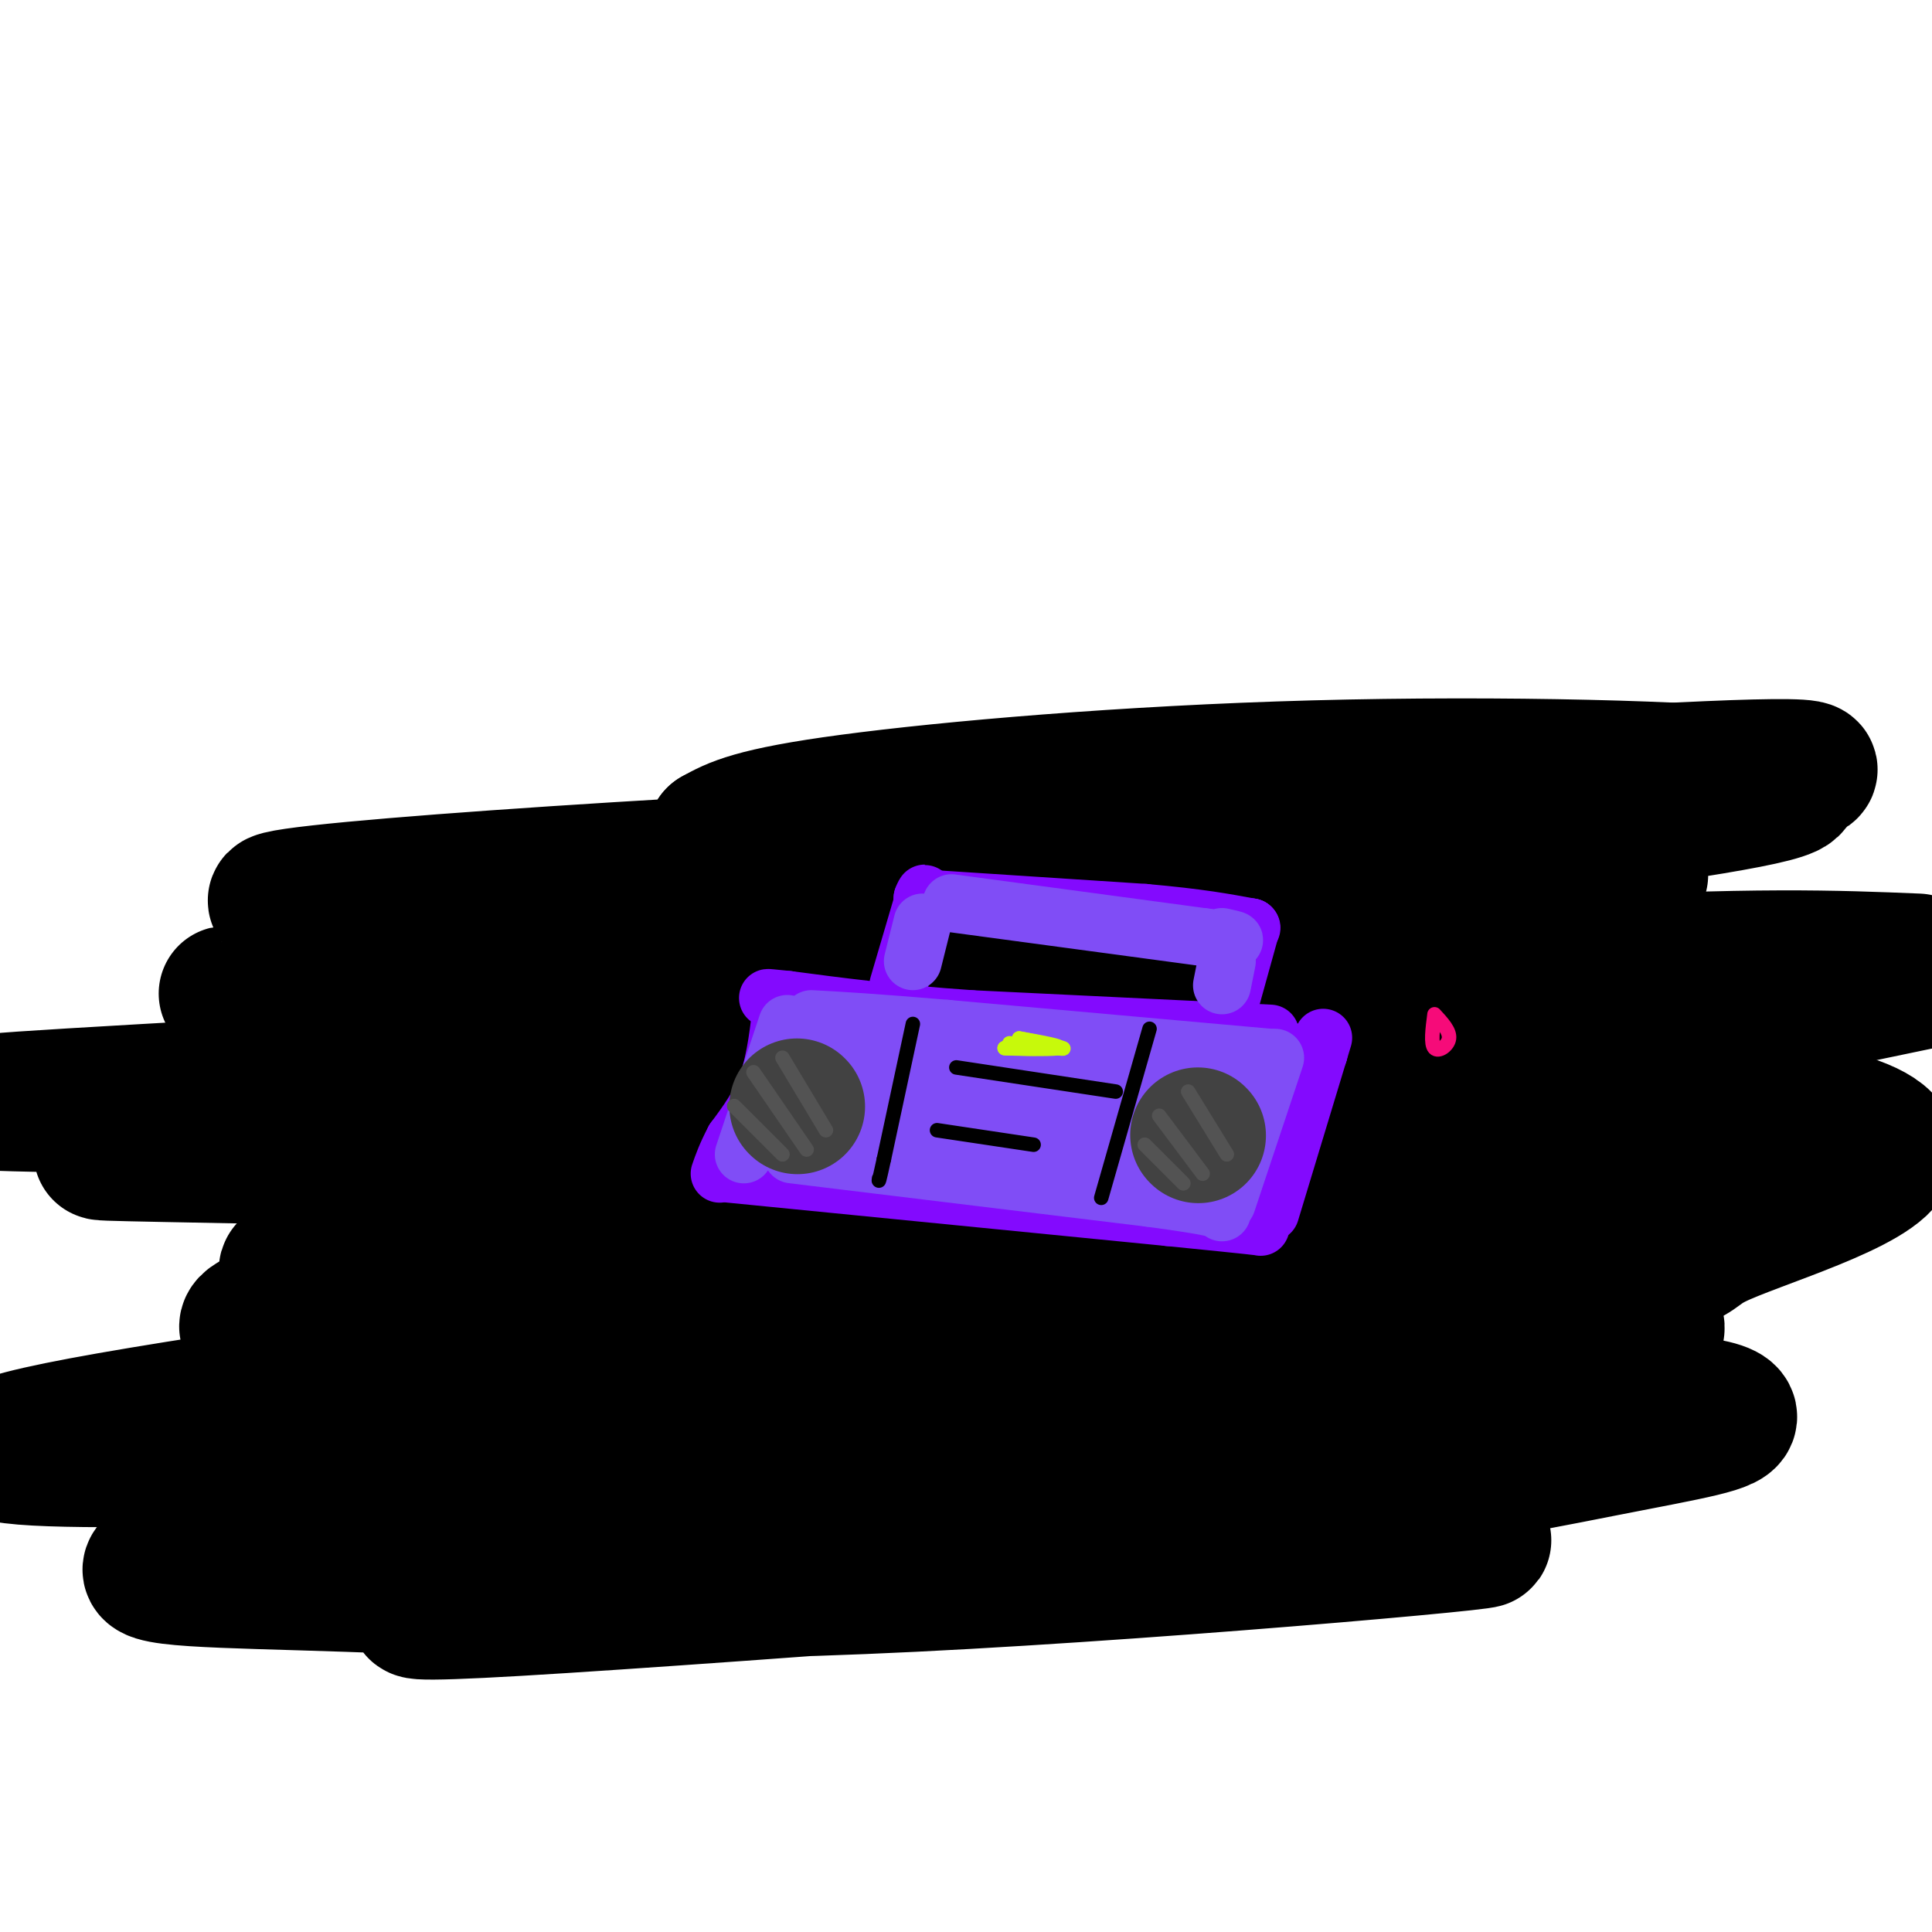 <svg viewBox='0 0 400 400' version='1.1' xmlns='http://www.w3.org/2000/svg' xmlns:xlink='http://www.w3.org/1999/xlink'><g fill='none' stroke='rgb(0,0,0)' stroke-width='28' stroke-linecap='round' stroke-linejoin='round'><path d='M259,171c-71.901,4.662 -143.802,9.324 -125,10c18.802,0.676 128.308,-2.633 158,-2c29.692,0.633 -20.429,5.209 -70,8c-49.571,2.791 -98.592,3.797 -96,5c2.592,1.203 56.796,2.601 111,4'/><path d='M237,196c29.022,0.761 46.075,0.663 43,0c-3.075,-0.663 -26.280,-1.893 -58,0c-31.720,1.893 -71.957,6.908 -97,10c-25.043,3.092 -34.894,4.261 -26,7c8.894,2.739 36.532,7.047 69,8c32.468,0.953 69.766,-1.450 93,-4c23.234,-2.550 32.403,-5.248 25,-7c-7.403,-1.752 -31.379,-2.558 -64,-1c-32.621,1.558 -73.888,5.479 -97,8c-23.112,2.521 -28.069,3.640 -18,6c10.069,2.360 35.162,5.960 69,5c33.838,-0.960 76.419,-6.480 119,-12'/><path d='M295,216c23.575,-2.108 23.014,-1.380 3,-1c-20.014,0.380 -59.480,0.410 -91,2c-31.520,1.590 -55.095,4.741 -73,8c-17.905,3.259 -30.141,6.628 -34,9c-3.859,2.372 0.659,3.748 10,5c9.341,1.252 23.505,2.382 33,4c9.495,1.618 14.319,3.725 50,1c35.681,-2.725 102.217,-10.283 95,-10c-7.217,0.283 -88.189,8.408 -123,12c-34.811,3.592 -23.461,2.652 -26,5c-2.539,2.348 -18.968,7.986 -19,11c-0.032,3.014 16.332,3.406 26,5c9.668,1.594 12.642,4.391 44,1c31.358,-3.391 91.102,-12.969 112,-17c20.898,-4.031 2.949,-2.516 -15,-1'/><path d='M287,250c-32.369,2.739 -105.791,10.088 -141,14c-35.209,3.912 -32.203,4.388 -37,6c-4.797,1.612 -17.395,4.360 -17,7c0.395,2.640 13.783,5.171 40,5c26.217,-0.171 65.265,-3.045 93,-5c27.735,-1.955 44.159,-2.991 68,-8c23.841,-5.009 55.100,-13.990 62,-19c6.900,-5.010 -10.560,-6.047 -47,-3c-36.440,3.047 -91.861,10.178 -125,15c-33.139,4.822 -43.995,7.334 -54,10c-10.005,2.666 -19.159,5.486 -24,8c-4.841,2.514 -5.369,4.724 -9,7c-3.631,2.276 -10.364,4.620 6,7c16.364,2.380 55.827,4.798 80,6c24.173,1.202 33.057,1.188 65,-4c31.943,-5.188 86.946,-15.551 95,-20c8.054,-4.449 -30.842,-2.986 -58,-1c-27.158,1.986 -42.579,4.493 -58,7'/><path d='M226,282c-33.551,4.881 -88.427,13.583 -110,18c-21.573,4.417 -9.842,4.547 -8,6c1.842,1.453 -6.203,4.228 17,6c23.203,1.772 77.656,2.541 119,0c41.344,-2.541 69.579,-8.392 88,-12c18.421,-3.608 27.026,-4.971 26,-7c-1.026,-2.029 -11.685,-4.723 -76,-3c-64.315,1.723 -182.285,7.862 -177,4c5.285,-3.862 133.826,-17.727 193,-25c59.174,-7.273 48.980,-7.954 57,-12c8.020,-4.046 34.253,-11.456 36,-18c1.747,-6.544 -20.991,-12.224 -72,-14c-51.009,-1.776 -130.288,0.350 -181,3c-50.712,2.650 -72.856,5.825 -95,9'/><path d='M43,237c-22.576,1.729 -31.517,1.553 -9,2c22.517,0.447 76.492,1.517 108,2c31.508,0.483 40.548,0.379 65,-3c24.452,-3.379 64.315,-10.034 86,-14c21.685,-3.966 25.192,-5.244 23,-7c-2.192,-1.756 -10.085,-3.988 -69,-2c-58.915,1.988 -168.854,8.198 -217,11c-48.146,2.802 -34.500,2.196 -6,3c28.500,0.804 71.852,3.016 114,1c42.148,-2.016 83.091,-8.262 113,-13c29.909,-4.738 48.783,-7.968 44,-11c-4.783,-3.032 -33.224,-5.866 -75,-6c-41.776,-0.134 -96.888,2.433 -152,5'/><path d='M68,205c-28.974,0.901 -25.408,0.654 -6,1c19.408,0.346 54.658,1.286 80,1c25.342,-0.286 40.775,-1.798 72,-6c31.225,-4.202 78.240,-11.094 103,-15c24.760,-3.906 27.264,-4.825 17,-7c-10.264,-2.175 -33.298,-5.607 -97,-4c-63.702,1.607 -168.073,8.253 -179,11c-10.927,2.747 71.590,1.594 136,-2c64.410,-3.594 110.712,-9.629 141,-14c30.288,-4.371 44.562,-7.079 31,-9c-13.562,-1.921 -54.959,-3.056 -94,-2c-39.041,1.056 -75.726,4.302 -96,7c-20.274,2.698 -24.137,4.849 -28,7'/><path d='M148,173c57.189,-3.635 214.161,-16.222 226,-14c11.839,2.222 -121.455,19.253 -174,27c-52.545,7.747 -24.342,6.208 -17,6c7.342,-0.208 -6.176,0.913 -2,4c4.176,3.087 26.047,8.139 47,11c20.953,2.861 40.986,3.532 70,2c29.014,-1.532 67.007,-5.266 105,-9'/><path d='M397,199c-16.939,-0.695 -33.879,-1.391 -76,1c-42.121,2.391 -109.424,7.868 -125,11c-15.576,3.132 20.576,3.920 45,4c24.424,0.080 37.121,-0.549 62,-3c24.879,-2.451 61.939,-6.726 99,-11'/><path d='M396,202c-19.640,4.231 -39.281,8.462 -90,14c-50.719,5.538 -132.517,12.382 -178,17c-45.483,4.618 -54.652,7.010 -24,6c30.652,-1.010 101.124,-5.420 152,-11c50.876,-5.580 82.158,-12.329 119,-20c36.842,-7.671 79.246,-16.263 18,-6c-61.246,10.263 -226.143,39.383 -293,52c-66.857,12.617 -35.674,8.732 -16,8c19.674,-0.732 27.838,1.691 37,2c9.162,0.309 19.322,-1.494 55,-7c35.678,-5.506 96.875,-14.713 130,-21c33.125,-6.287 38.179,-9.653 35,-10c-3.179,-0.347 -14.589,2.327 -26,5'/><path d='M315,231c-34.633,4.616 -108.216,13.657 -163,22c-54.784,8.343 -90.769,15.988 -99,20c-8.231,4.012 11.291,4.393 38,4c26.709,-0.393 60.604,-1.558 90,-3c29.396,-1.442 54.293,-3.162 104,-10c49.707,-6.838 124.223,-18.794 59,-12c-65.223,6.794 -270.184,32.340 -327,43c-56.816,10.660 34.513,6.435 71,6c36.487,-0.435 18.131,2.921 55,0c36.869,-2.921 128.963,-12.120 133,-12c4.037,0.120 -79.981,9.560 -164,19'/><path d='M112,308c-44.743,6.377 -74.600,12.821 -80,16c-5.400,3.179 13.658,3.095 40,4c26.342,0.905 59.968,2.799 117,0c57.032,-2.799 137.470,-10.292 114,-9c-23.470,1.292 -150.849,11.369 -196,14c-45.151,2.631 -8.076,-2.185 29,-7'/></g>
<g fill='none' stroke='rgb(131,10,254)' stroke-width='12' stroke-linecap='round' stroke-linejoin='round'><path d='M263,214c0.000,0.000 -62.000,-3.000 -62,-3'/><path d='M201,211c-16.667,-1.167 -27.333,-2.583 -38,-4'/><path d='M163,207c-6.500,-0.667 -3.750,-0.333 -1,0'/><path d='M162,207c-0.667,6.083 -1.333,12.167 -3,17c-1.667,4.833 -4.333,8.417 -7,12'/><path d='M152,236c-1.667,3.167 -2.333,5.083 -3,7'/><path d='M151,243c0.000,0.000 91.000,9.000 91,9'/><path d='M242,252c18.333,1.833 18.667,1.917 19,2'/><path d='M263,251c0.000,0.000 10.000,-33.000 10,-33'/><path d='M273,218c1.667,-5.500 0.833,-2.750 0,0'/><path d='M273,218c0.000,0.000 -86.000,-1.000 -86,-1'/><path d='M187,217c-16.267,-0.867 -13.933,-2.533 -14,0c-0.067,2.533 -2.533,9.267 -5,16'/><path d='M168,233c8.644,4.578 32.756,8.022 51,10c18.244,1.978 30.622,2.489 43,3'/><path d='M262,246c6.405,-1.583 0.917,-7.042 2,-10c1.083,-2.958 8.738,-3.417 -4,-4c-12.738,-0.583 -45.869,-1.292 -79,-2'/><path d='M181,230c-14.179,-0.200 -10.125,0.300 -9,1c1.125,0.700 -0.678,1.600 0,3c0.678,1.400 3.836,3.300 10,2c6.164,-1.300 15.332,-5.800 25,-8c9.668,-2.200 19.834,-2.100 30,-2'/><path d='M237,226c5.333,-0.699 3.667,-1.445 7,0c3.333,1.445 11.667,5.081 9,8c-2.667,2.919 -16.333,5.120 -20,5c-3.667,-0.120 2.667,-2.560 9,-5'/><path d='M242,234c4.345,-1.226 10.708,-1.792 11,-4c0.292,-2.208 -5.488,-6.060 -19,-7c-13.512,-0.940 -34.756,1.030 -56,3'/><path d='M178,226c-13.467,1.356 -19.133,3.244 -19,4c0.133,0.756 6.067,0.378 12,0'/><path d='M171,230c6.421,-2.169 16.474,-7.592 25,-7c8.526,0.592 15.526,7.198 19,10c3.474,2.802 3.421,1.801 8,0c4.579,-1.801 13.789,-4.400 23,-7'/><path d='M246,226c7.044,-1.000 13.156,0.000 15,2c1.844,2.000 -0.578,5.000 -3,8'/><path d='M258,236c-0.833,1.000 -1.417,-0.500 -2,-2'/><path d='M186,204c0.000,0.000 5.000,-17.000 5,-17'/><path d='M191,187c0.833,-3.000 0.417,-2.000 0,-1'/><path d='M191,186c0.000,0.000 46.000,3.000 46,3'/><path d='M237,189c11.333,1.000 16.667,2.000 22,3'/><path d='M259,192c0.000,0.000 0.100,0.100 0.1,0.1'/><path d='M259,192c0.000,0.000 -5.000,18.000 -5,18'/></g>
<g fill='none' stroke='rgb(128,77,246)' stroke-width='12' stroke-linecap='round' stroke-linejoin='round'><path d='M163,212c0.000,0.000 -9.000,27.000 -9,27'/><path d='M164,239c0.000,0.000 74.000,9.000 74,9'/><path d='M238,248c14.833,2.000 14.917,2.500 15,3'/><path d='M254,249c0.000,0.000 10.000,-30.000 10,-30'/><path d='M263,219c0.000,0.000 -67.000,-6.000 -67,-6'/><path d='M196,213c-15.833,-1.333 -21.917,-1.667 -28,-2'/><path d='M168,212c-1.156,5.156 -2.311,10.311 -3,13c-0.689,2.689 -0.911,2.911 11,5c11.911,2.089 35.956,6.044 60,10'/><path d='M236,240c10.750,1.548 7.625,0.417 10,-1c2.375,-1.417 10.250,-3.119 3,-6c-7.250,-2.881 -29.625,-6.940 -52,-11'/><path d='M197,222c-16.178,-2.067 -30.622,-1.733 -24,0c6.622,1.733 34.311,4.867 62,8'/><path d='M235,230c14.000,0.978 18.000,-0.578 16,-2c-2.000,-1.422 -10.000,-2.711 -18,-4'/><path d='M233,224c-8.333,-1.333 -20.167,-2.667 -32,-4'/><path d='M189,199c0.000,0.000 2.000,-8.000 2,-8'/><path d='M197,187c0.000,0.000 52.000,7.000 52,7'/><path d='M249,194c9.333,1.167 6.667,0.583 4,0'/><path d='M254,199c0.000,0.000 -1.000,5.000 -1,5'/></g>
<g fill='none' stroke='rgb(66,66,66)' stroke-width='28' stroke-linecap='round' stroke-linejoin='round'><path d='M165,229c0.000,0.000 0.100,0.100 0.1,0.1'/><path d='M248,235c0.000,0.000 0.100,0.100 0.1,0.1'/></g>
<g fill='none' stroke='rgb(83,83,83)' stroke-width='3' stroke-linecap='round' stroke-linejoin='round'><path d='M152,229c0.000,0.000 10.000,10.000 10,10'/><path d='M156,222c0.000,0.000 11.000,16.000 11,16'/><path d='M162,219c0.000,0.000 9.000,15.000 9,15'/><path d='M237,237c0.000,0.000 8.000,8.000 8,8'/><path d='M240,231c0.000,0.000 9.000,12.000 9,12'/><path d='M246,226c0.000,0.000 8.000,13.000 8,13'/></g>
<g fill='none' stroke='rgb(0,0,0)' stroke-width='3' stroke-linecap='round' stroke-linejoin='round'><path d='M189,212c0.000,0.000 -6.000,28.000 -6,28'/><path d='M183,240c-1.167,5.333 -1.083,4.667 -1,4'/><path d='M238,213c0.000,0.000 -10.000,35.000 -10,35'/><path d='M198,221c0.000,0.000 33.000,5.000 33,5'/><path d='M194,234c0.000,0.000 20.000,3.000 20,3'/></g>
<g fill='none' stroke='rgb(199,249,11)' stroke-width='3' stroke-linecap='round' stroke-linejoin='round'><path d='M209,216c3.083,0.417 6.167,0.833 6,1c-0.167,0.167 -3.583,0.083 -7,0'/><path d='M208,217c1.711,0.089 9.489,0.311 11,0c1.511,-0.311 -3.244,-1.156 -8,-2'/><path d='M211,215c1.111,0.178 7.889,1.622 9,2c1.111,0.378 -3.444,-0.311 -8,-1'/></g>
<g fill='none' stroke='rgb(246,11,121)' stroke-width='3' stroke-linecap='round' stroke-linejoin='round'><path d='M297,210c-0.400,3.067 -0.800,6.133 0,7c0.800,0.867 2.800,-0.467 3,-2c0.200,-1.533 -1.400,-3.267 -3,-5'/></g>
</svg>